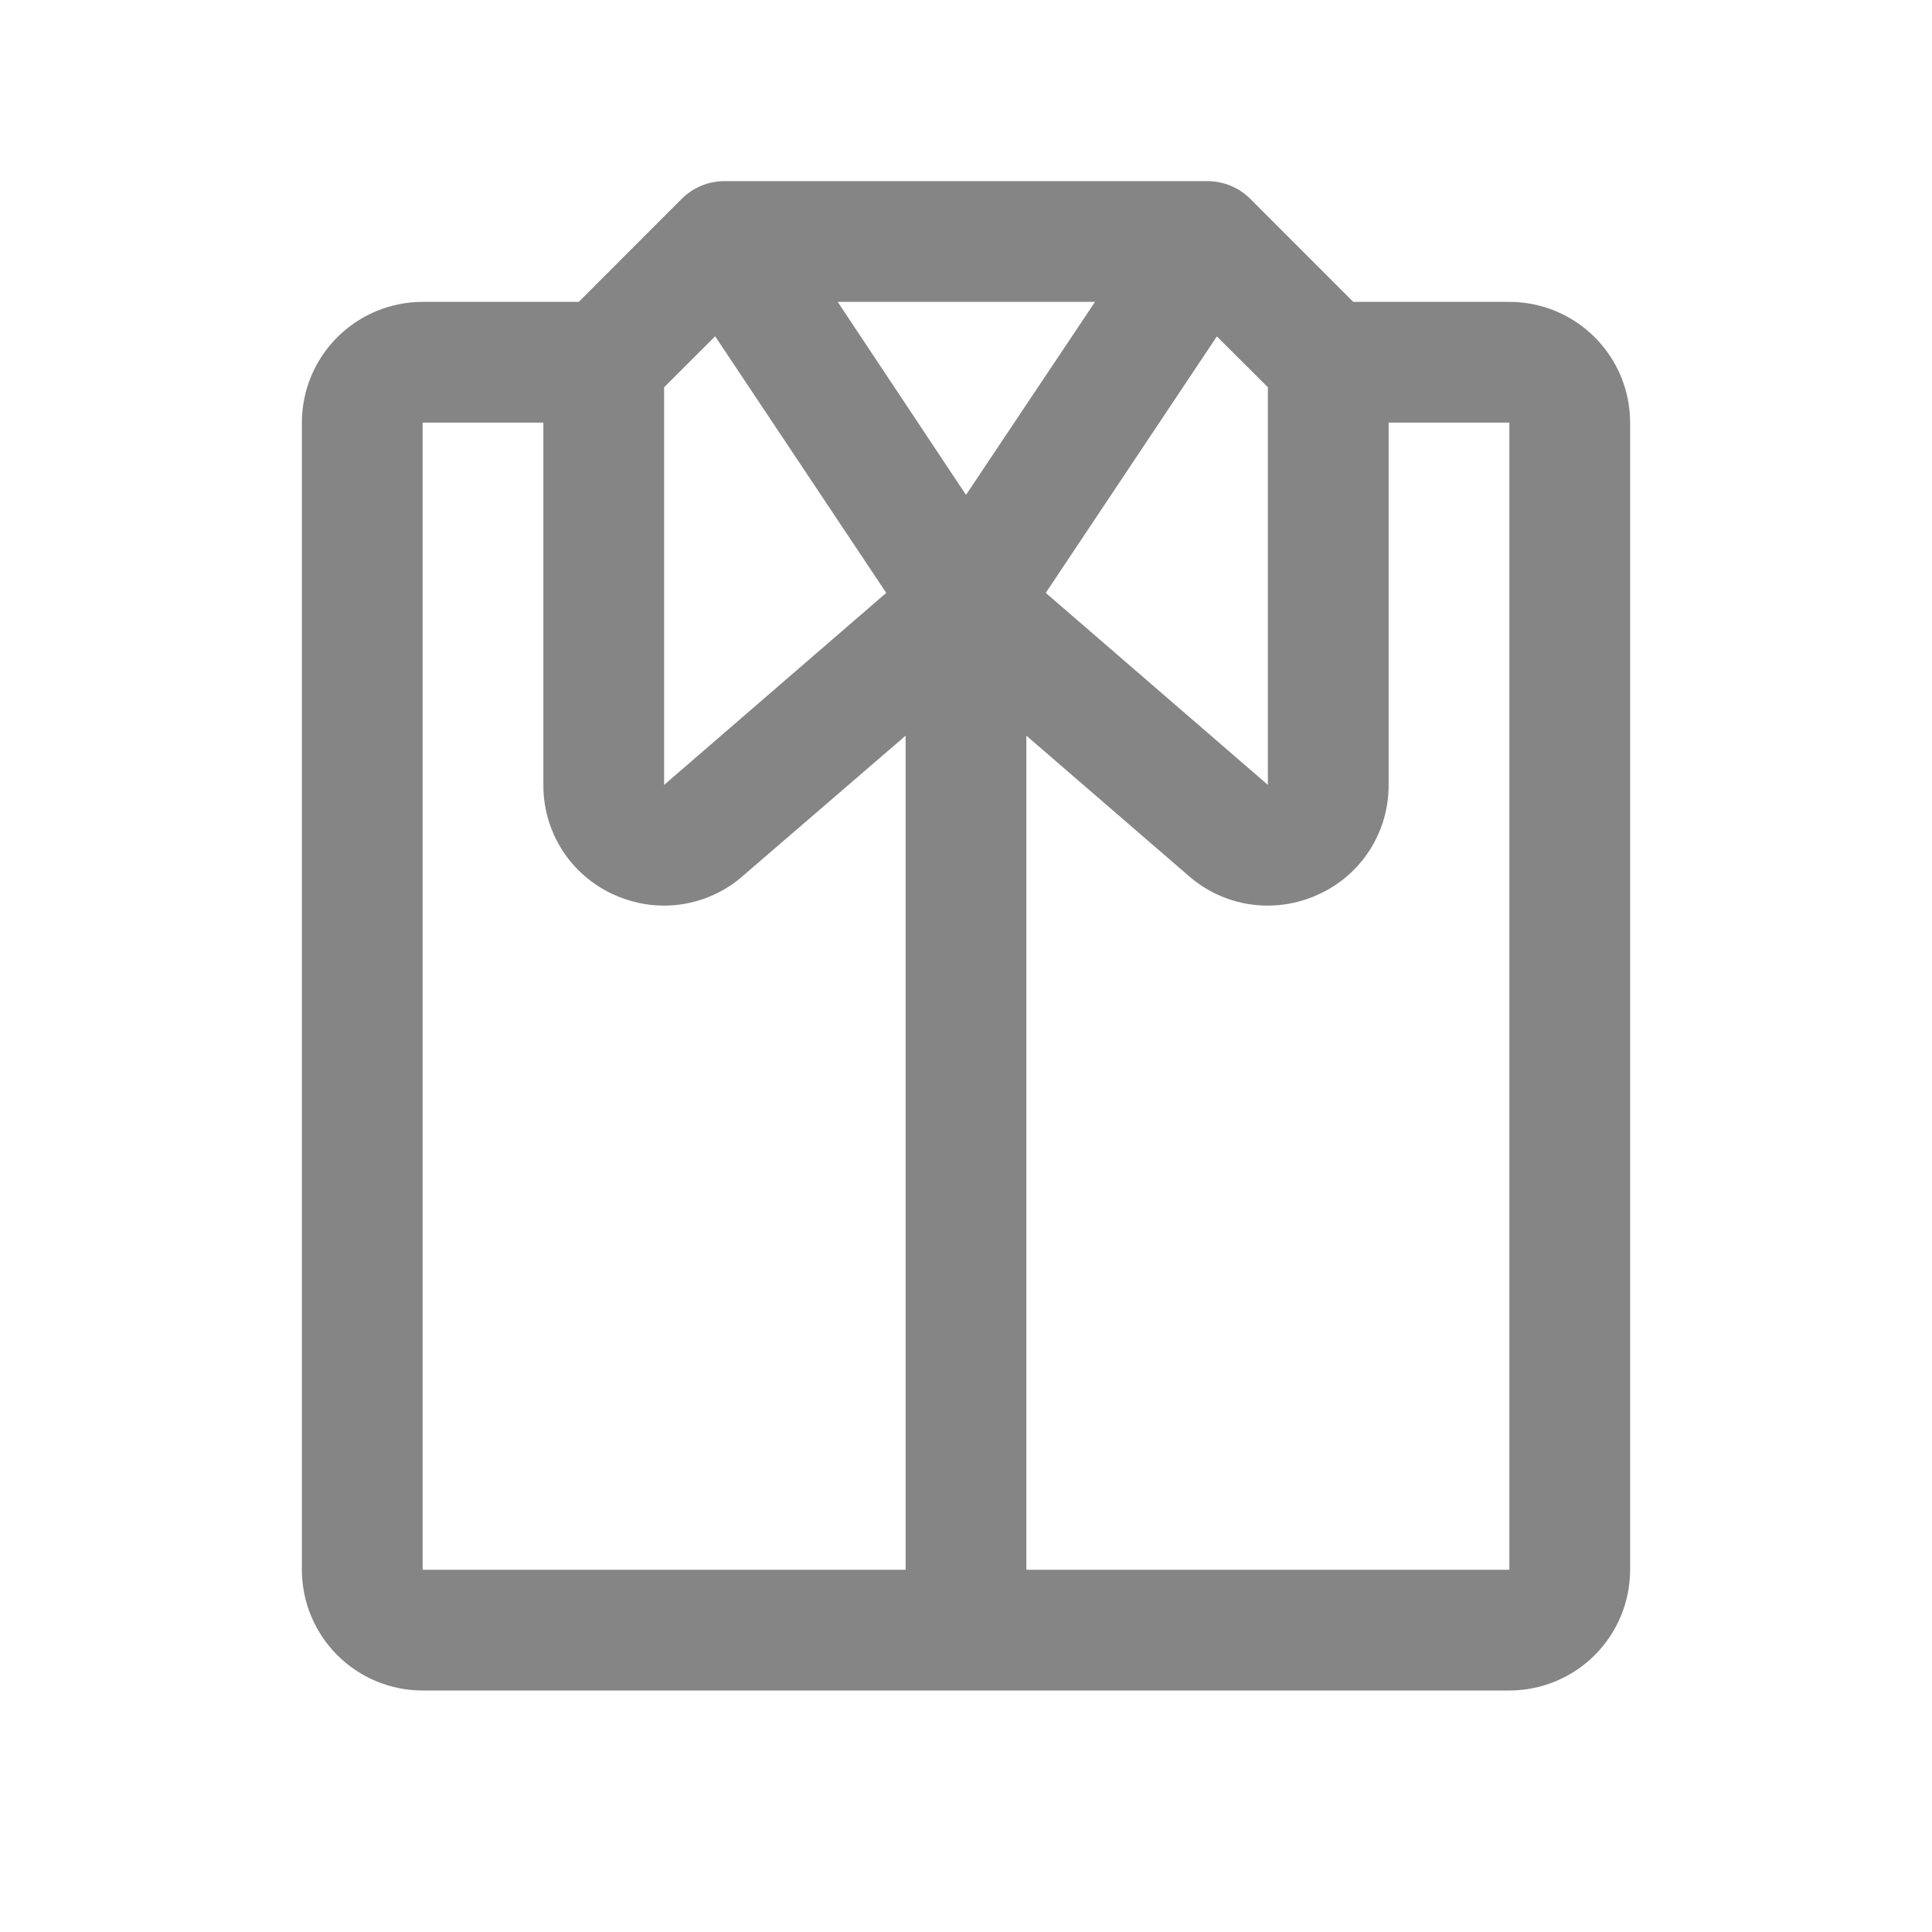 <svg xmlns="http://www.w3.org/2000/svg" fill="none" viewBox="0 0 32 32" height="32" width="32">
<path fill="#858585" d="M25 5H22.414L20.707 3.292C20.615 3.2 20.504 3.126 20.383 3.076C20.262 3.026 20.131 3 20 3H12C11.869 3 11.739 3.026 11.617 3.076C11.496 3.126 11.385 3.2 11.293 3.292L9.586 5H7C6.47 5 5.961 5.211 5.586 5.586C5.211 5.961 5 6.47 5 7V26C5 26.53 5.211 27.039 5.586 27.414C5.961 27.789 6.47 28 7 28H25C25.53 28 26.039 27.789 26.414 27.414C26.789 27.039 27 26.53 27 26V7C27 6.47 26.789 5.961 26.414 5.586C26.039 5.211 25.53 5 25 5ZM16 8.197L13.875 5H18.137L16 8.197ZM20.155 5.572L21 6.414V13L17.321 9.82L20.155 5.572ZM11 6.414L11.845 5.57L14.679 9.82L11 13V6.414ZM7 7H9V13C8.998 13.381 9.105 13.754 9.309 14.075C9.513 14.396 9.806 14.652 10.151 14.811C10.417 14.935 10.707 15 11 15C11.467 14.999 11.918 14.834 12.275 14.534C12.28 14.53 12.285 14.526 12.289 14.521L15 12.185V26H7V7ZM25 26H17V12.185L19.706 14.523C19.71 14.527 19.715 14.531 19.72 14.535C20.078 14.836 20.532 15.001 21 15C21.295 14.999 21.587 14.934 21.854 14.807C22.198 14.648 22.489 14.392 22.692 14.072C22.895 13.751 23.002 13.379 23 13V7H25V26Z"></path>
</svg>
